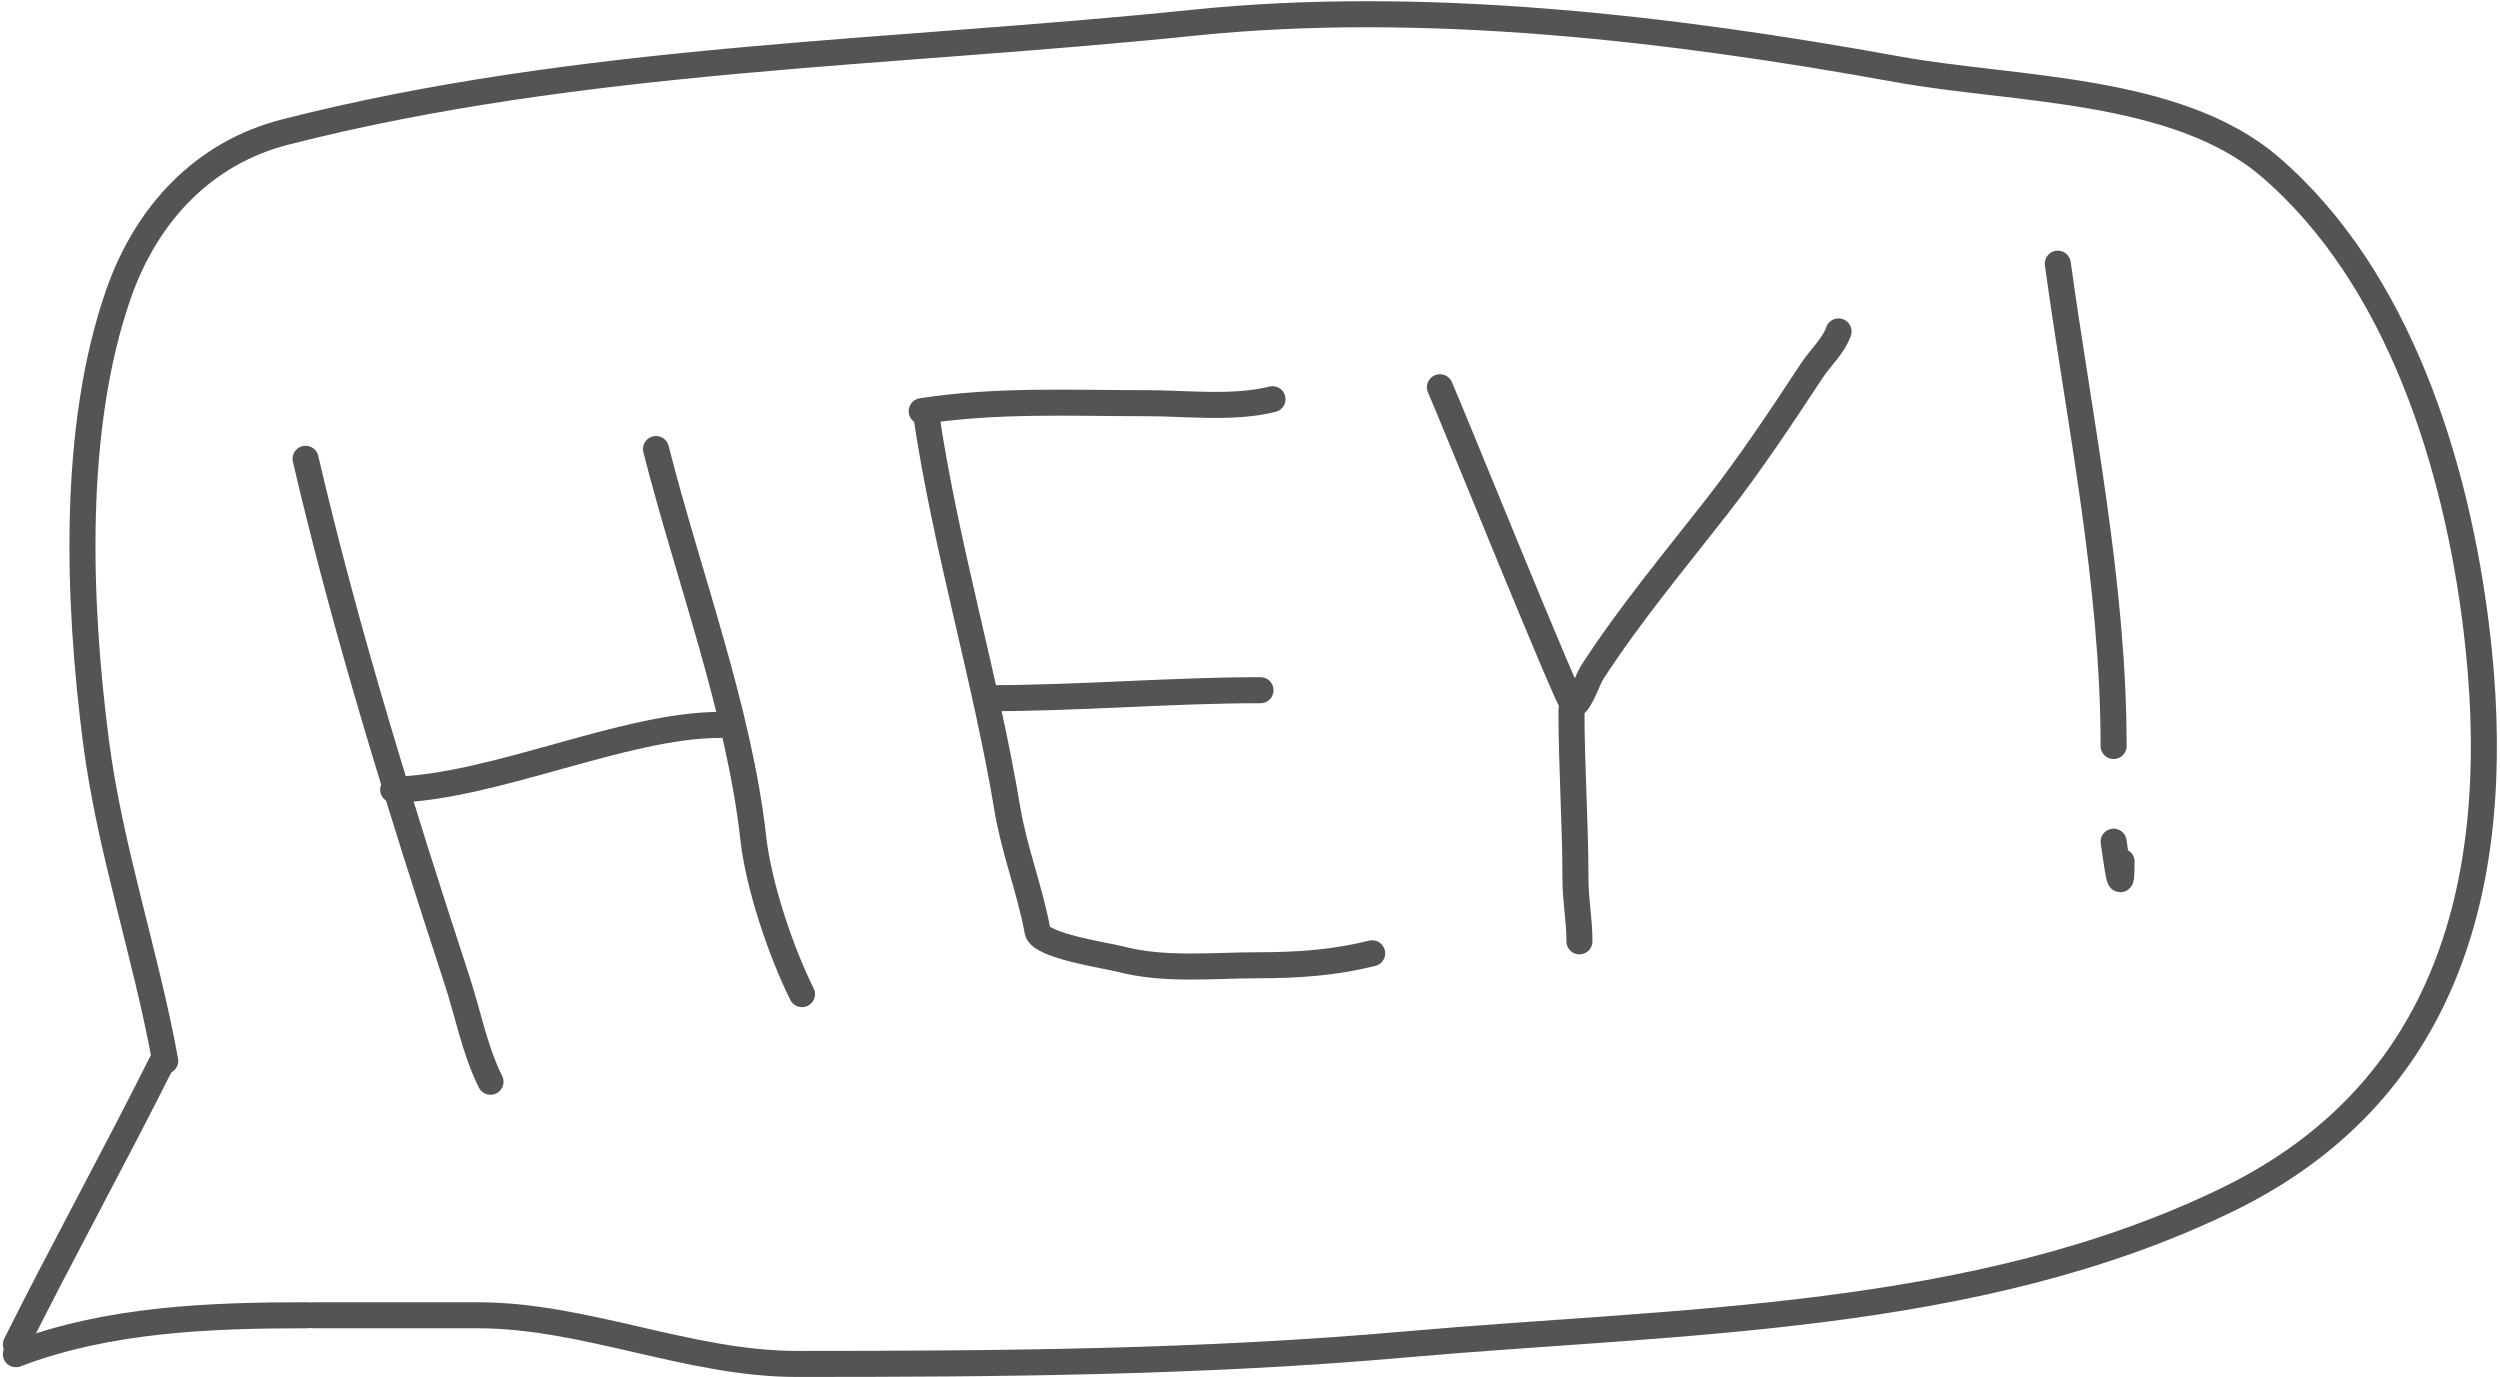 <?xml version="1.0" encoding="UTF-8"?> <svg xmlns="http://www.w3.org/2000/svg" width="768" height="423" viewBox="0 0 768 423" fill="none"> <path d="M93.869 140.937C106.489 195.079 123.099 248.266 140.384 301.082C143.797 311.51 145.845 322.635 150.684 332.314" stroke="#545454" stroke-width="8" stroke-linecap="round" stroke-linejoin="round"></path> <path d="M120.781 242.606C151.523 241.938 191.685 222.693 221.235 222.693" stroke="#545454" stroke-width="8" stroke-linecap="round" stroke-linejoin="round"></path> <path d="M201.518 137.947C211.321 176.582 227.049 218.216 231.42 257.557C233.04 272.138 239.956 292.571 246.372 305.401" stroke="#545454" stroke-width="8" stroke-linecap="round" stroke-linejoin="round"></path> <path d="M4.871 416.009C33.246 405.2 64.476 404.048 94.579 404.048" stroke="#545454" stroke-width="8" stroke-linecap="round" stroke-linejoin="round"></path> <path d="M50.76 325.893C44.792 293.065 33.728 260.847 29.457 227.623C23.941 184.722 21.973 131.554 36.434 90.237C45.047 65.627 62.495 46.988 87.601 40.566C178.24 17.379 273.519 16.613 366.36 7.008C437.131 -0.313 513.432 8.649 582.988 21.295C618.629 27.775 668.617 26.628 697.282 51.198C737.142 85.364 754.71 143.471 760.742 193.069C769.585 265.776 754.845 334.191 684.324 368.498C606.903 406.162 515.394 405.608 431.647 413.019C369.292 418.538 307.275 419 244.756 419C211.659 419 179.842 404.049 146.742 404.049C130.384 404.049 114.117 404.049 96.481 404.049" stroke="#545454" stroke-width="8" stroke-linecap="round" stroke-linejoin="round"></path> <path d="M4.871 413.019C19.396 383.97 35.351 355.049 49.725 326.302" stroke="#545454" stroke-width="8" stroke-linecap="round" stroke-linejoin="round"></path> <path d="M284.369 126.308C290.345 167.539 302.625 207.471 309.473 248.563C311.593 261.283 316.439 273.472 318.726 286.05C319.551 290.587 340.065 293.564 344.102 294.622C357.825 298.216 372.53 296.527 386.691 296.527C398.622 296.527 409.931 295.751 421.524 292.853" stroke="#545454" stroke-width="8" stroke-linecap="round" stroke-linejoin="round"></path> <path d="M283.145 126.308C306.074 122.75 328.998 123.859 352.266 123.859C364.704 123.859 378.789 125.664 390.909 122.634" stroke="#545454" stroke-width="8" stroke-linecap="round" stroke-linejoin="round"></path> <path d="M303.963 214.479C331.752 214.479 359.569 212.03 387.235 212.03" stroke="#545454" stroke-width="8" stroke-linecap="round" stroke-linejoin="round"></path> <path d="M442.342 118.961C445.805 126.657 482.293 217.133 483.366 216.656C485.5 215.708 487.887 208.465 489.012 206.723C500.523 188.909 514.214 172.525 527.247 155.835C537.835 142.275 547.181 128.14 556.637 113.79C559.116 110.028 563.372 106.103 564.801 101.816" stroke="#545454" stroke-width="8" stroke-linecap="round" stroke-linejoin="round"></path> <path d="M482.753 218.153C482.753 235.324 483.978 253.041 483.978 269.858C483.978 276.791 485.202 282.371 485.202 289.179" stroke="#545454" stroke-width="8" stroke-linecap="round" stroke-linejoin="round"></path> <path d="M632.154 80.998C638.907 129.958 649.299 179.603 649.299 229.174" stroke="#545454" stroke-width="8" stroke-linecap="round" stroke-linejoin="round"></path> <path d="M649.298 258.564C650.263 264.717 651.747 277.303 651.747 264.687" stroke="#545454" stroke-width="8" stroke-linecap="round" stroke-linejoin="round"></path> </svg> 